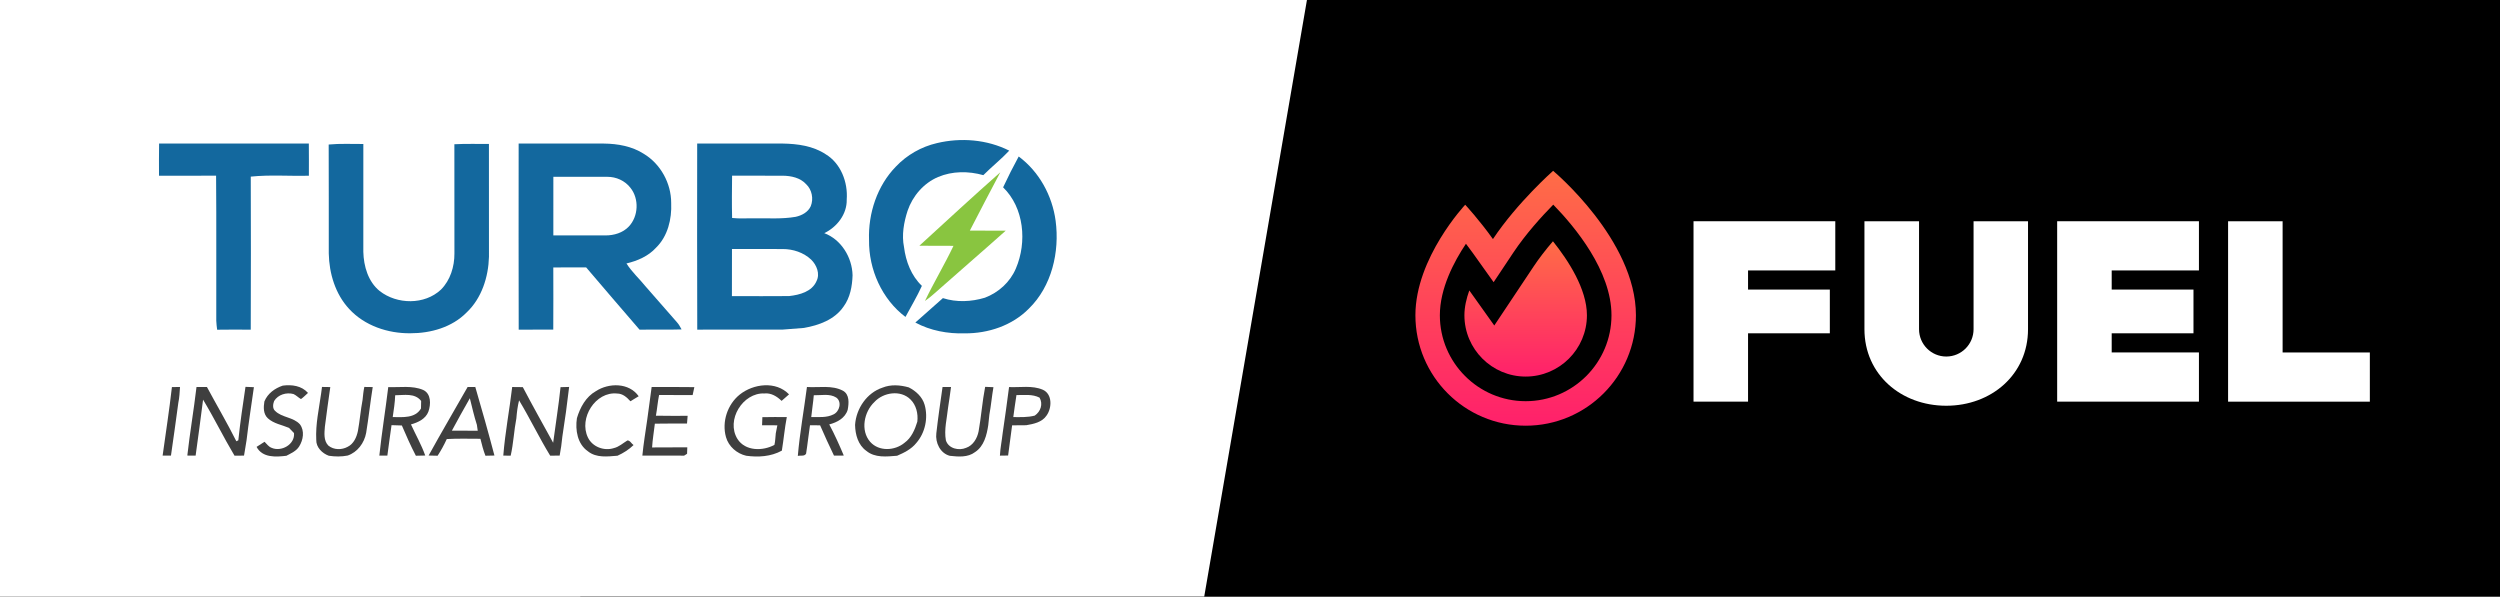 <svg width="461" height="110" viewBox="0 0 461 110" fill="none" xmlns="http://www.w3.org/2000/svg">
<rect x="0" y="0" width="461" height="110" fill="#333333" stroke="none"/>
<rect x="107" width="354" height="110" fill="black"/>
<path d="M0 0H241L222.06 110H0V0Z" fill="white"/>
<g clip-path="url(#clip0_625_3903)">
<path d="M389.396 49.869V53.397H404.478V61.461H389.396V64.989H405.483V74.062H389.396H379.342V49.869V40.796H389.396H405.483V49.869H389.396Z" fill="white"/>
<path d="M363.925 40.796V60.705C363.925 63.484 361.682 65.736 358.912 65.744C358.906 65.744 358.9 65.745 358.894 65.745C356.119 65.742 353.871 63.487 353.871 60.705V40.796H343.803V60.705C343.803 69.056 350.555 74.818 358.884 74.818C367.214 74.818 373.966 69.056 373.966 60.705V40.796H363.925Z" fill="white"/>
<path d="M322.34 61.461H337.421V53.397H322.34V49.869H338.427V40.796H322.34H312.285V49.869V74.062H322.34V61.461Z" fill="white"/>
<path d="M420.914 40.796H410.859V74.062H437.001V64.989H420.914V40.796Z" fill="white"/>
<path d="M286.394 31.5C286.394 31.5 279.813 37.308 275.298 44.085C272.765 40.528 270.185 37.754 270.185 37.754C270.185 37.754 261 47.533 261 58.135C261 69.382 270.104 78.5 281.333 78.5C292.563 78.5 301.666 69.382 301.666 58.135C301.666 44.224 286.394 31.5 286.394 31.5ZM281.333 73.98C272.608 73.98 265.509 66.872 265.509 58.135C265.509 53.19 268.095 48.267 270.32 44.947C270.748 45.503 271.19 46.096 271.629 46.712L275.423 52.037L279.048 46.595C281.343 43.15 284.27 39.926 286.421 37.737C290.429 41.843 297.157 49.956 297.157 58.135C297.157 66.872 290.059 73.98 281.333 73.98Z" fill="url(#paint0_linear_625_3903)"/>
<path d="M281.333 69.44C275.105 69.44 270.037 64.368 270.037 58.134C270.037 56.625 270.402 55.053 270.939 53.556C271.899 54.903 275.547 60.023 275.547 60.023L282.813 49.118C283.779 47.667 284.983 46.1 286.364 44.49C289.18 48.005 292.629 53.298 292.629 58.134C292.629 64.368 287.562 69.44 281.333 69.44Z" fill="url(#paint1_linear_625_3903)"/>
</g>
<path d="M169.533 45.312C174.49 40.777 179.422 36.214 184.458 31.769C182.556 35.34 180.698 38.932 178.839 42.525C181.046 42.537 183.252 42.516 185.459 42.534C181.11 46.424 176.681 50.225 172.317 54.099C171.755 54.602 171.172 55.076 170.556 55.504C172.207 52.06 174.181 48.783 175.823 45.333C173.727 45.312 171.63 45.346 169.533 45.312Z" fill="#89C540"/>
<path d="M172.767 26.391C177.192 25.334 182.009 25.718 186.104 27.779C184.6 29.382 182.875 30.743 181.325 32.299C178.596 31.527 175.615 31.527 172.981 32.64C170.335 33.768 168.29 36.127 167.359 38.867C166.666 41.012 166.248 43.334 166.703 45.578C167.032 48.222 168.052 50.863 169.996 52.714C169.105 54.682 167.987 56.539 166.968 58.442C162.631 55.172 160.183 49.701 160.251 44.258C160.077 39.342 161.755 34.255 165.192 30.727C167.228 28.57 169.904 27.054 172.767 26.391Z" fill="#13689E"/>
<path d="M29.321 32.41C29.321 30.43 29.299 28.446 29.336 26.465C38.541 26.484 47.743 26.477 56.948 26.468C56.972 28.449 56.96 30.43 56.957 32.41C53.386 32.491 49.794 32.2 46.241 32.569C46.272 41.976 46.278 51.384 46.238 60.792C44.172 60.779 42.109 60.764 40.042 60.801C39.975 60.249 39.896 59.697 39.881 59.143C39.856 50.228 39.923 41.31 39.847 32.395C36.34 32.417 32.831 32.389 29.321 32.41Z" fill="#13689E"/>
<path d="M60.609 26.651C62.734 26.444 64.87 26.57 67 26.552C67 33.179 67.007 39.806 66.997 46.434C67.061 49.09 67.888 51.951 70.013 53.665C73.211 56.167 78.29 56.248 81.314 53.405C83.039 51.675 83.811 49.158 83.796 46.737C83.787 40.026 83.799 33.312 83.787 26.598C85.908 26.484 88.035 26.564 90.159 26.54C90.175 33.477 90.162 40.411 90.165 47.345C90.065 51.093 88.816 54.989 86.064 57.599C83.359 60.364 79.404 61.464 75.65 61.455C71.527 61.492 67.235 60.072 64.373 56.957C61.839 54.223 60.695 50.426 60.625 46.725C60.612 40.033 60.646 33.343 60.609 26.651Z" fill="#13689E"/>
<path d="M95.638 26.471C100.876 26.48 106.116 26.474 111.353 26.474C113.908 26.502 116.536 26.964 118.727 28.371C121.807 30.231 123.775 33.796 123.766 37.432C123.9 40.386 123.14 43.557 120.986 45.662C119.554 47.246 117.543 48.101 115.519 48.582C116.517 50.159 117.912 51.409 119.075 52.85C120.995 55.038 122.908 57.23 124.825 59.418C125.182 59.809 125.433 60.28 125.683 60.745C123.101 60.832 120.519 60.745 117.937 60.795C114.656 56.963 111.341 53.163 108.088 49.31C106.07 49.31 104.05 49.304 102.029 49.316C102.036 53.135 102.048 56.957 102.023 60.779C99.899 60.785 97.772 60.773 95.648 60.788C95.614 49.347 95.635 37.909 95.638 26.471ZM102.036 43.402C105.243 43.405 108.454 43.399 111.662 43.411C113.212 43.414 114.851 42.94 115.95 41.775C117.741 39.896 117.882 36.657 116.252 34.63C115.248 33.319 113.618 32.596 111.997 32.606C108.677 32.599 105.359 32.606 102.039 32.606C102.032 36.204 102.039 39.803 102.036 43.402Z" fill="#13689E"/>
<path d="M128.573 60.785C128.527 49.347 128.555 37.909 128.561 26.474C133.816 26.477 139.069 26.477 144.324 26.471C147.062 26.518 149.919 26.893 152.26 28.446C155.049 30.132 156.377 33.601 156.136 36.8C156.203 39.502 154.323 41.877 151.997 42.993C155.107 44.161 157.134 47.444 157.213 50.755C157.152 52.776 156.768 54.88 155.55 56.536C153.905 58.95 150.987 59.992 148.252 60.469C146.946 60.575 145.637 60.664 144.331 60.776C139.078 60.795 133.825 60.77 128.573 60.785ZM135 40.194C136.377 40.349 137.766 40.234 139.145 40.262C141.669 40.222 144.215 40.42 146.717 39.983C147.84 39.738 149.006 39.13 149.504 38.021C150.056 36.66 149.724 34.974 148.655 33.966C147.56 32.764 145.884 32.42 144.337 32.401C141.224 32.395 138.11 32.413 134.997 32.395C134.97 34.992 134.936 37.596 135 40.194ZM134.976 45.919C134.964 48.814 134.985 51.712 134.964 54.608C138.495 54.595 142.029 54.642 145.561 54.589C147.447 54.375 149.72 53.789 150.56 51.849C151.256 50.494 150.596 48.879 149.595 47.89C148.185 46.554 146.229 45.919 144.321 45.922C141.208 45.922 138.092 45.938 134.976 45.919Z" fill="#13689E"/>
<path d="M184.974 34.546C185.871 32.621 186.833 30.721 187.849 28.858C191.609 31.645 194.036 36.062 194.658 40.721C195.421 46.459 193.938 52.794 189.738 56.895C186.659 60.035 182.221 61.498 177.921 61.471C174.777 61.563 171.579 60.984 168.789 59.477C170.507 58.005 172.155 56.452 173.871 54.974C176.389 55.779 179.099 55.658 181.611 54.899C184.135 53.941 186.268 52.026 187.336 49.49C189.406 44.642 188.853 38.316 184.974 34.546Z" fill="#13689E"/>
<path d="M162.736 71.48C164.28 70.85 165.999 70.993 167.574 71.433C168.892 72.1 170.079 73.172 170.504 74.651C171.181 77.056 170.61 79.802 168.968 81.684C168.056 82.825 166.731 83.479 165.428 84.04C163.514 84.192 161.341 84.464 159.745 83.135C158.231 82.05 157.709 80.14 157.676 78.345C157.88 75.323 159.855 72.428 162.736 71.48ZM161.244 74.127C159.333 75.934 158.625 79.371 160.459 81.473C162.071 83.296 165.01 83.135 166.789 81.653C168.068 80.735 168.703 79.223 169.155 77.757C169.325 76.287 168.959 74.7 167.885 73.652C166.081 71.855 162.892 72.335 161.244 74.127Z" fill="#3F3F3F"/>
<path d="M36.235 71.362C36.876 71.362 37.52 71.365 38.161 71.365C39.955 74.707 41.884 77.977 43.584 81.371C43.673 81.328 43.856 81.235 43.947 81.191C44.292 77.893 44.778 74.61 45.269 71.334C45.785 71.353 46.301 71.374 46.819 71.396C46.359 74.651 45.852 77.902 45.467 81.166C45.296 82.115 45.177 83.07 44.997 84.018C44.411 84.015 43.825 84.015 43.239 84.021C41.219 80.633 39.485 77.075 37.447 73.696C37.035 77.14 36.528 80.574 36.073 84.015C35.563 84.012 35.051 84.009 34.541 84.006C35.014 79.781 35.74 75.587 36.235 71.362Z" fill="#3F3F3F"/>
<path d="M48.753 74.025C49.367 72.543 50.679 71.601 52.144 71.108C53.81 70.894 55.605 71.117 56.795 72.453C56.368 72.837 55.968 73.256 55.501 73.588C55.019 73.318 54.634 72.896 54.131 72.664C52.837 72.298 51.271 72.751 50.548 73.95C50.331 74.514 50.224 75.308 50.715 75.76C51.994 77.034 54.085 76.895 55.309 78.25C56.2 79.446 55.916 81.132 55.165 82.326C54.628 83.188 53.667 83.587 52.815 84.043C50.88 84.282 48.387 84.443 47.312 82.403C47.804 82.09 48.289 81.771 48.784 81.464C49.18 81.855 49.519 82.36 50.053 82.567C51.836 83.38 54.415 81.985 54.216 79.858C53.908 79.539 53.6 79.217 53.291 78.9C51.982 78.343 50.459 78.119 49.382 77.124C48.53 76.322 48.579 75.094 48.753 74.025Z" fill="#3F3F3F"/>
<path d="M71.594 71.38C73.734 71.467 76.011 71.043 78.034 71.907C79.52 72.599 79.469 74.555 79.002 75.891C78.489 77.261 77.076 77.896 75.782 78.265C76.655 80.177 77.711 82.013 78.413 83.999C77.836 84.012 77.262 84.021 76.685 84.037C75.739 82.223 74.909 80.345 74.103 78.46C73.468 78.426 72.833 78.414 72.199 78.398C71.954 80.27 71.655 82.133 71.43 84.009C70.935 84.009 70.441 84.012 69.949 84.015C70.395 79.793 71.085 75.596 71.594 71.38ZM72.87 72.887C72.833 74.238 72.605 75.571 72.418 76.907C74.231 76.917 76.554 77.174 77.631 75.323C77.637 74.862 77.65 74.4 77.659 73.938C76.502 72.428 74.506 72.878 72.87 72.887Z" fill="#3F3F3F"/>
<path d="M86.228 71.365C86.698 71.362 87.171 71.359 87.644 71.356C88.868 75.556 90.064 79.768 91.175 84C90.62 84.009 90.067 84.021 89.512 84.037C89.121 83.023 88.846 81.969 88.59 80.912C86.521 80.915 84.451 80.841 82.385 80.962C81.894 82.025 81.338 83.057 80.694 84.037C80.142 84.021 79.59 84.009 79.037 84C81.372 79.753 83.838 75.581 86.228 71.365ZM83.328 79.412C84.918 79.434 86.508 79.421 88.096 79.427C88.056 79.155 87.977 78.609 87.937 78.336C87.418 76.728 87.052 75.075 86.64 73.439C85.523 75.423 84.397 77.4 83.328 79.412Z" fill="#3F3F3F"/>
<path d="M94.449 71.365C95.102 71.365 95.755 71.368 96.408 71.387C98.218 74.837 100.125 78.231 102.002 81.644C102.445 78.225 103.01 74.821 103.364 71.393C103.892 71.374 104.42 71.362 104.948 71.353C104.597 74.418 104.172 77.475 103.696 80.522C103.59 81.693 103.416 82.853 103.202 84.009C102.619 84.012 102.036 84.015 101.456 84.027C99.42 80.701 97.733 77.165 95.718 73.823C95.447 74.908 95.309 76.014 95.221 77.127C94.775 79.415 94.687 81.758 94.168 84.031C93.826 84.024 93.145 84.012 92.807 84.009C93.142 79.771 93.951 75.584 94.449 71.365Z" fill="#3F3F3F"/>
<path d="M109.871 72.134C112.27 70.568 115.988 70.534 117.773 73.067C117.267 73.38 116.76 73.693 116.244 73.994C115.612 73.271 114.819 72.568 113.809 72.568C109.823 72.137 106.682 77.109 108.416 80.68C109.249 82.416 111.407 83.206 113.183 82.633C114.141 82.409 114.874 81.715 115.695 81.219C116.186 81.194 116.446 81.827 116.83 82.068C115.969 82.902 114.956 83.541 113.873 84.034C112.044 84.179 109.966 84.468 108.422 83.225C106.481 81.889 106.047 79.3 106.386 77.097C106.978 75.119 108.037 73.172 109.871 72.134Z" fill="#3F3F3F"/>
<path d="M120.163 71.368C122.788 71.374 125.413 71.34 128.038 71.387C127.937 71.876 127.833 72.366 127.723 72.853C125.66 72.831 123.6 72.85 121.537 72.837C121.277 74.099 121.183 75.388 120.951 76.656C122.901 76.7 124.851 76.675 126.802 76.678C126.762 77.149 126.722 77.62 126.686 78.094C124.708 78.119 122.73 78.076 120.755 78.126C120.594 79.589 120.328 81.036 120.246 82.509C122.41 82.481 124.574 82.509 126.737 82.49C126.722 82.884 126.707 83.277 126.698 83.674C126.56 83.761 126.289 83.934 126.152 84.021C123.585 84 121.018 84.009 118.451 84.018C118.662 81.808 119.034 79.62 119.345 77.422C119.593 75.401 119.922 73.389 120.163 71.368Z" fill="#3F3F3F"/>
<path d="M136.383 72.778C138.916 70.742 143.088 70.218 145.499 72.72C145.041 73.123 144.586 73.525 144.126 73.922C143.28 73.095 142.194 72.425 140.97 72.552C136.987 72.363 133.816 77.465 135.992 80.953C137.448 83.222 140.665 83.2 142.804 82.037C142.975 81.34 142.969 80.615 143.054 79.905C143.155 79.415 143.253 78.925 143.344 78.432C142.404 78.408 141.464 78.411 140.524 78.417C140.543 77.921 140.561 77.422 140.582 76.926C142.081 76.889 143.582 76.901 145.087 76.907C144.693 78.956 144.51 81.039 144.174 83.097C142.169 84.204 139.822 84.344 137.6 84.04C135.885 83.649 134.353 82.335 133.868 80.593C133.08 77.788 134.142 74.592 136.383 72.778Z" fill="#3F3F3F"/>
<path d="M148.801 71.362C151.001 71.508 153.394 70.971 155.433 72.047C156.681 72.732 156.541 74.359 156.315 75.565C155.851 77.106 154.346 77.893 152.915 78.262C153.907 80.125 154.777 82.056 155.595 84.006C154.99 84.009 154.386 84.012 153.785 84.012C152.903 82.165 152.036 80.311 151.23 78.429C150.605 78.42 149.982 78.417 149.362 78.417C149.094 80.159 148.923 81.92 148.642 83.659C148.325 84.201 147.62 83.941 147.119 84.061C147.482 79.806 148.255 75.596 148.801 71.362ZM150.061 72.884C149.961 74.229 149.719 75.559 149.594 76.901C150.968 76.889 152.436 77.062 153.705 76.411C154.81 75.891 155.296 74.102 154.212 73.312C152.979 72.531 151.432 72.921 150.061 72.884Z" fill="#3F3F3F"/>
<path d="M186.07 71.374C188.133 71.474 190.327 71.027 192.287 71.864C194.087 72.654 193.993 75.234 192.982 76.632C192.14 77.874 190.602 78.175 189.238 78.411C188.368 78.411 187.501 78.417 186.634 78.432C186.387 80.286 186.131 82.143 185.896 83.999C185.389 84.006 184.885 84.015 184.385 84.021C184.449 82.636 184.739 81.278 184.888 79.905C185.322 77.065 185.688 74.22 186.07 71.374ZM187.434 72.853C187.199 74.198 187.055 75.559 186.851 76.91C188.172 76.913 189.512 76.979 190.806 76.638C191.887 75.909 192.381 74.499 191.688 73.321C190.364 72.645 188.859 72.859 187.434 72.853Z" fill="#3F3F3F"/>
<path d="M31.701 71.38C32.198 71.371 32.699 71.362 33.196 71.356C33.132 72.335 33.086 73.321 32.882 74.285C32.439 77.527 32.003 80.773 31.526 84.012C31.014 84.012 30.501 84.012 29.988 84.012C30.568 79.802 31.224 75.602 31.701 71.38Z" fill="#3F3F3F"/>
<path d="M59.226 72.487C59.275 72.109 59.323 71.731 59.375 71.353C59.885 71.359 60.398 71.365 60.907 71.374C60.562 73.808 60.215 76.241 59.909 78.68C59.809 79.849 59.656 81.259 60.55 82.168C61.548 82.989 63.022 82.998 64.124 82.385C65.22 81.842 65.763 80.618 66.001 79.465C66.349 77.571 66.493 75.643 66.856 73.749C66.941 72.949 67.014 72.143 67.179 71.353C67.695 71.359 68.211 71.365 68.73 71.374C68.281 74.186 67.979 77.019 67.518 79.83C67.176 81.69 65.907 83.395 64.109 84.003C62.968 84.229 61.777 84.216 60.63 84.04C59.433 83.606 58.276 82.499 58.319 81.117C58.167 78.209 58.832 75.351 59.226 72.487Z" fill="#3F3F3F"/>
<path d="M172.661 79.883C172.982 77.037 173.4 74.201 173.806 71.365C174.325 71.365 174.846 71.365 175.368 71.368C175.176 72.648 175.042 73.935 174.819 75.209C174.618 77.199 174.059 79.201 174.422 81.207C174.911 82.735 176.821 83.15 178.152 82.58C179.437 82.137 180.206 80.822 180.456 79.53C180.941 76.811 181.131 74.046 181.662 71.334C182.168 71.353 182.678 71.374 183.191 71.396C182.892 73.082 182.754 74.79 182.44 76.473C182.361 77.109 182.3 77.747 182.236 78.386C181.961 80.23 181.448 82.295 179.797 83.367C178.466 84.384 176.699 84.223 175.143 84.052C173.378 83.59 172.438 81.631 172.661 79.883Z" fill="#3F3F3F"/>
<defs>
<linearGradient id="paint0_linear_625_3903" x1="281.333" y1="31.5" x2="281.333" y2="78.5" gradientUnits="userSpaceOnUse">
<stop stop-color="#FF6D46"/>
<stop offset="1" stop-color="#FF206B"/>
</linearGradient>
<linearGradient id="paint1_linear_625_3903" x1="281.333" y1="44.49" x2="281.333" y2="69.44" gradientUnits="userSpaceOnUse">
<stop stop-color="#FF6D46"/>
<stop offset="1" stop-color="#FF206B"/>
</linearGradient>
<clipPath id="clip0_625_3903">
<rect width="176" height="47" fill="white" transform="translate(261 31.5)"/>
</clipPath>
</defs>
</svg>
